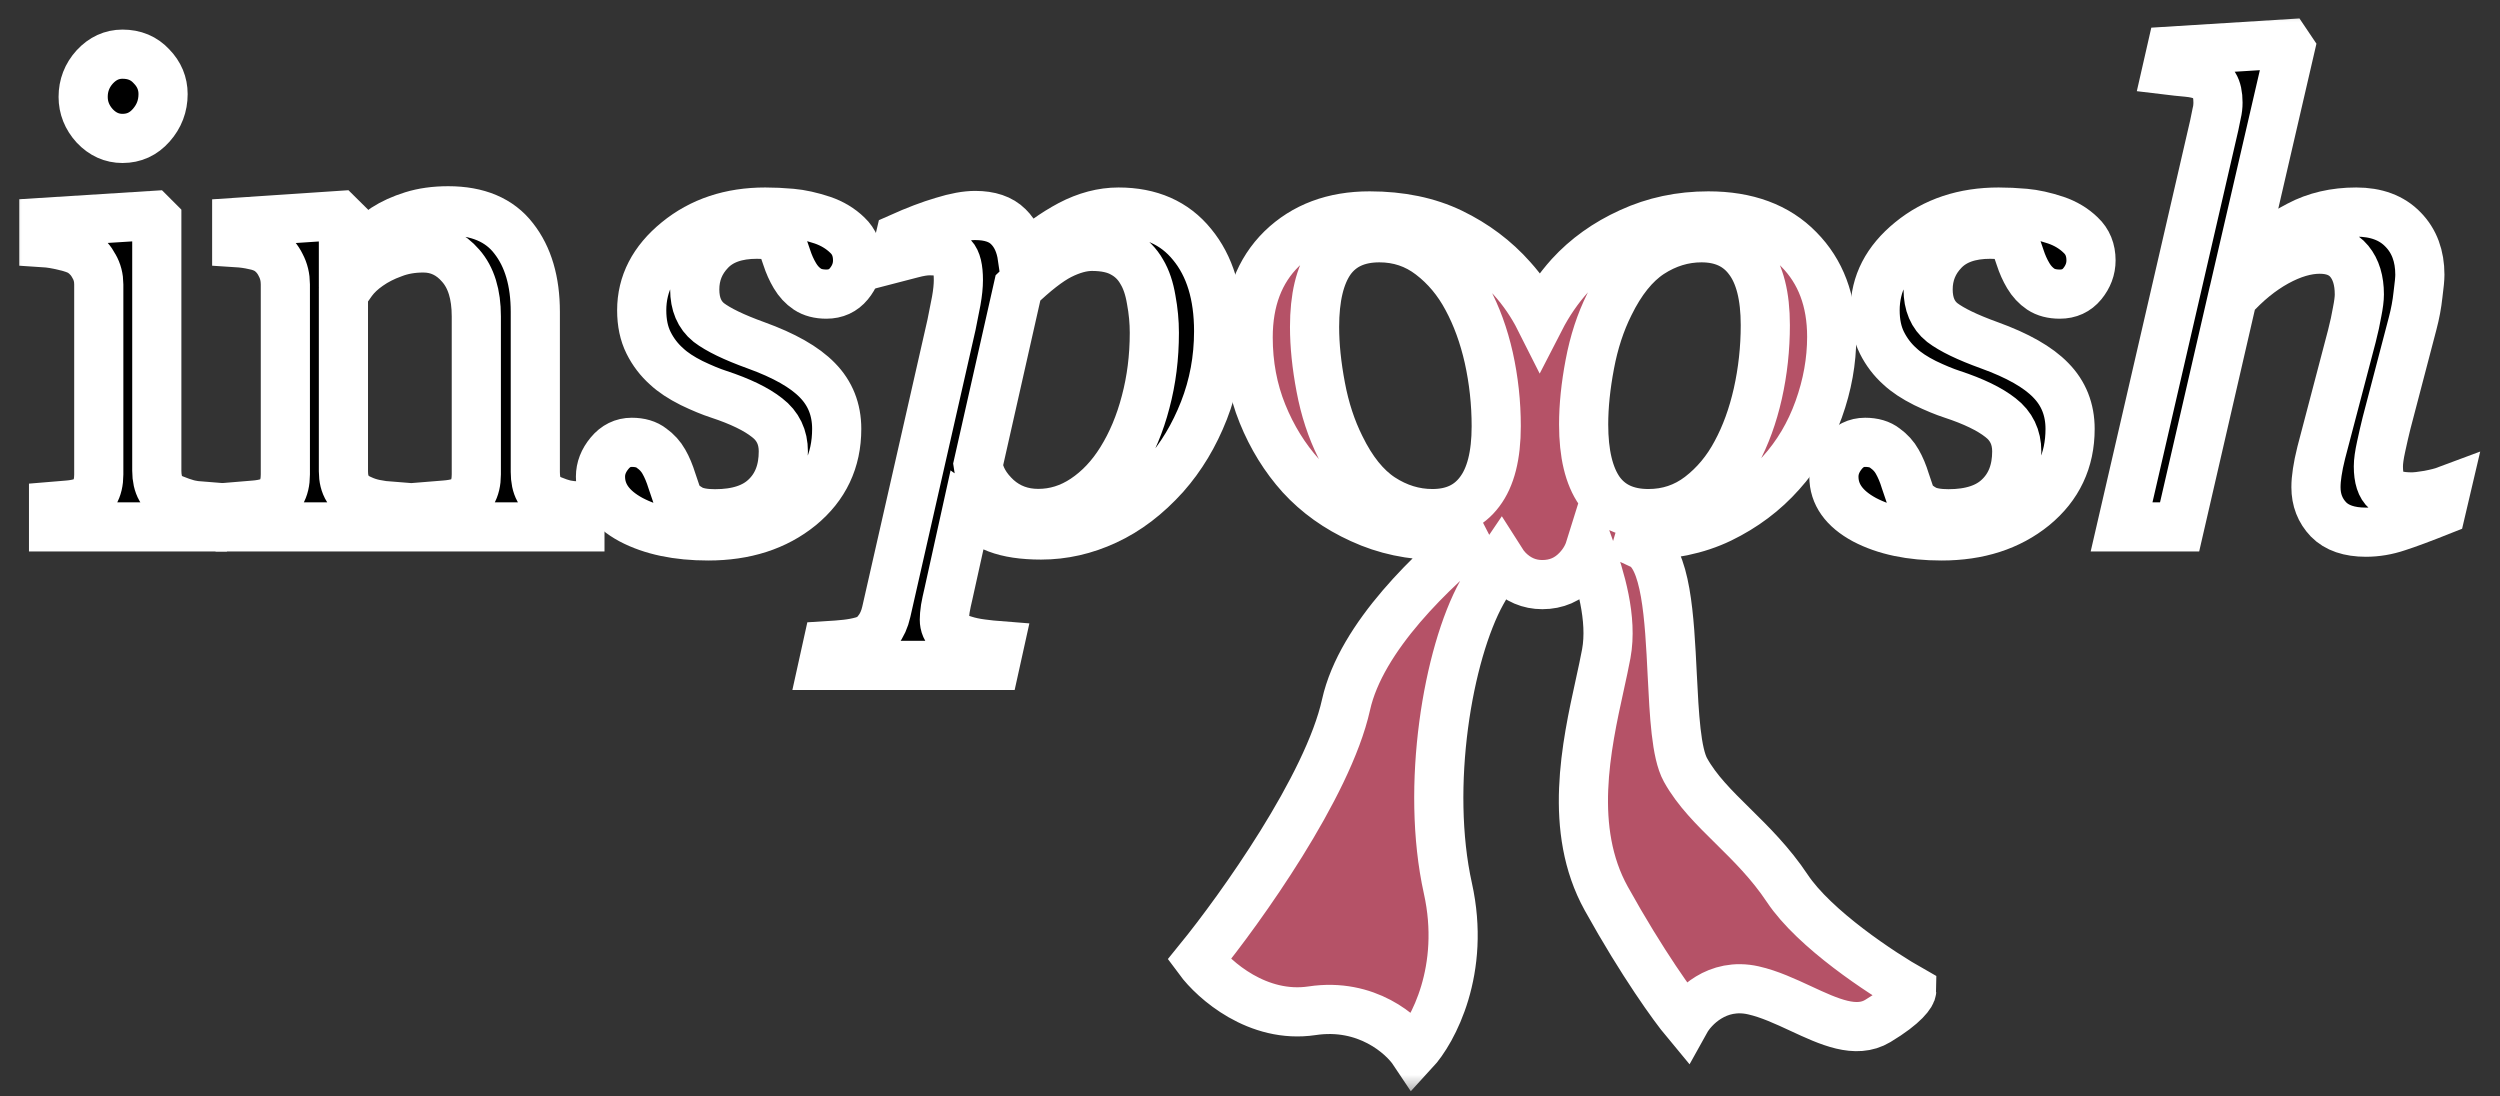 <?xml version="1.0" encoding="utf-8"?>
<svg xmlns="http://www.w3.org/2000/svg" fill="none" height="100%" overflow="visible" preserveAspectRatio="none" style="display: block;" viewBox="0 0 57 25" width="100%">
<rect x="0" y="0" width="57" height="25" fill="#333333" stroke="none"/>
<g id="Group 225">
<g id="Vector">
<mask fill="black" height="25" id="path-1-outside-1_0_159" maskUnits="userSpaceOnUse" width="57" x="5.34058e-05" y="4.95911e-05">
<rect fill="white" height="25" width="57" x="5.34058e-05" y="4.95911e-05"/>
<path d="M4.614 12.013H1.221V11.543C1.33 11.534 1.441 11.524 1.555 11.515C1.674 11.505 1.775 11.486 1.861 11.458C1.994 11.415 2.091 11.341 2.153 11.237C2.219 11.128 2.252 10.988 2.252 10.818V6.485C2.252 6.333 2.217 6.196 2.145 6.072C2.079 5.944 1.984 5.838 1.861 5.752C1.771 5.695 1.64 5.648 1.47 5.61C1.299 5.567 1.142 5.541 1 5.532V5.069L3.476 4.913L3.575 5.012V10.732C3.575 10.898 3.606 11.036 3.668 11.145C3.734 11.254 3.836 11.334 3.974 11.387C4.078 11.429 4.18 11.465 4.28 11.493C4.379 11.517 4.491 11.534 4.614 11.543V12.013ZM3.718 2.145C3.718 2.416 3.628 2.653 3.447 2.857C3.272 3.056 3.054 3.156 2.793 3.156C2.551 3.156 2.34 3.061 2.16 2.871C1.984 2.677 1.896 2.456 1.896 2.209C1.896 1.949 1.984 1.721 2.16 1.526C2.34 1.332 2.551 1.235 2.793 1.235C3.063 1.235 3.284 1.327 3.454 1.512C3.63 1.692 3.718 1.904 3.718 2.145Z"/>
<path d="M13.222 12.013H9.786V11.543C9.895 11.534 10.014 11.524 10.142 11.515C10.274 11.505 10.383 11.486 10.469 11.458C10.602 11.415 10.699 11.341 10.761 11.237C10.827 11.128 10.86 10.988 10.86 10.818V7.211C10.86 6.713 10.742 6.328 10.504 6.058C10.272 5.788 9.987 5.653 9.651 5.653C9.399 5.653 9.169 5.693 8.961 5.774C8.752 5.849 8.567 5.944 8.406 6.058C8.249 6.167 8.124 6.286 8.029 6.414C7.939 6.537 7.872 6.637 7.83 6.713V10.746C7.83 10.908 7.863 11.04 7.929 11.145C7.996 11.249 8.095 11.33 8.228 11.387C8.328 11.434 8.434 11.47 8.548 11.493C8.667 11.517 8.788 11.534 8.911 11.543V12.013H5.475V11.543C5.584 11.534 5.695 11.524 5.809 11.515C5.928 11.505 6.03 11.486 6.115 11.458C6.248 11.415 6.345 11.341 6.407 11.237C6.473 11.128 6.506 10.988 6.506 10.818V6.485C6.506 6.324 6.471 6.177 6.4 6.044C6.333 5.906 6.238 5.795 6.115 5.71C6.025 5.653 5.918 5.612 5.795 5.589C5.672 5.56 5.539 5.541 5.397 5.532V5.069L7.73 4.913L7.83 5.012V6.001H7.865C7.979 5.887 8.121 5.752 8.292 5.596C8.463 5.434 8.624 5.304 8.776 5.204C8.951 5.091 9.16 4.996 9.402 4.92C9.644 4.844 9.916 4.806 10.22 4.806C10.893 4.806 11.391 5.017 11.714 5.439C12.041 5.857 12.205 6.414 12.205 7.111V10.761C12.205 10.927 12.233 11.062 12.29 11.166C12.347 11.266 12.444 11.344 12.582 11.401C12.696 11.448 12.793 11.481 12.873 11.5C12.959 11.519 13.075 11.534 13.222 11.543V12.013Z"/>
<path d="M16.146 12.219C15.444 12.219 14.858 12.096 14.389 11.849C13.924 11.598 13.691 11.27 13.691 10.867C13.691 10.678 13.76 10.5 13.898 10.334C14.035 10.168 14.204 10.085 14.403 10.085C14.593 10.085 14.744 10.13 14.858 10.22C14.977 10.305 15.069 10.407 15.136 10.526C15.207 10.649 15.268 10.796 15.321 10.967C15.378 11.138 15.425 11.277 15.463 11.387C15.534 11.467 15.631 11.543 15.755 11.614C15.883 11.681 16.065 11.714 16.302 11.714C16.815 11.714 17.201 11.586 17.462 11.33C17.728 11.074 17.86 10.727 17.86 10.291C17.86 9.969 17.737 9.712 17.49 9.523C17.244 9.328 16.876 9.15 16.388 8.989C16.212 8.932 16.006 8.847 15.769 8.733C15.532 8.614 15.342 8.489 15.2 8.356C15.029 8.204 14.891 8.024 14.787 7.815C14.683 7.607 14.631 7.36 14.631 7.075C14.631 6.468 14.901 5.944 15.442 5.503C15.987 5.057 16.656 4.835 17.448 4.835C17.633 4.835 17.832 4.844 18.045 4.863C18.259 4.882 18.494 4.934 18.75 5.019C18.973 5.095 19.162 5.209 19.319 5.361C19.475 5.508 19.553 5.7 19.553 5.937C19.553 6.132 19.487 6.31 19.354 6.471C19.226 6.627 19.055 6.706 18.842 6.706C18.667 6.706 18.522 6.668 18.408 6.592C18.294 6.516 18.2 6.414 18.124 6.286C18.048 6.158 17.986 6.02 17.939 5.873C17.891 5.726 17.839 5.582 17.782 5.439C17.692 5.401 17.611 5.375 17.54 5.361C17.469 5.347 17.374 5.34 17.256 5.34C16.791 5.34 16.438 5.465 16.196 5.717C15.959 5.963 15.84 6.257 15.84 6.599C15.84 6.931 15.947 7.182 16.16 7.353C16.378 7.519 16.736 7.692 17.234 7.872C17.879 8.105 18.346 8.37 18.636 8.669C18.93 8.968 19.077 9.338 19.077 9.779C19.077 10.5 18.799 11.088 18.244 11.543C17.69 11.994 16.99 12.219 16.146 12.219Z"/>
<path d="M27.785 7.552C27.785 8.188 27.673 8.79 27.45 9.359C27.227 9.928 26.931 10.421 26.561 10.839C26.148 11.299 25.7 11.64 25.216 11.863C24.737 12.086 24.244 12.198 23.737 12.198C23.329 12.198 22.994 12.148 22.733 12.048C22.473 11.949 22.24 11.825 22.036 11.678L21.624 13.542C21.595 13.661 21.572 13.772 21.553 13.877C21.538 13.981 21.531 14.064 21.531 14.126C21.531 14.254 21.576 14.355 21.666 14.431C21.761 14.507 21.868 14.562 21.986 14.595C22.105 14.633 22.238 14.661 22.385 14.68C22.532 14.699 22.665 14.714 22.783 14.723L22.684 15.171H18.764L18.863 14.723C19.015 14.714 19.157 14.702 19.29 14.688C19.423 14.673 19.549 14.65 19.667 14.616C19.814 14.574 19.931 14.493 20.016 14.374C20.106 14.261 20.17 14.118 20.208 13.948L21.695 7.403C21.733 7.222 21.768 7.042 21.802 6.862C21.835 6.677 21.851 6.518 21.851 6.385C21.851 6.12 21.809 5.942 21.723 5.852C21.643 5.762 21.465 5.717 21.19 5.717C21.085 5.717 20.953 5.738 20.791 5.781C20.63 5.819 20.504 5.849 20.414 5.873L20.521 5.418C20.881 5.257 21.206 5.133 21.496 5.048C21.785 4.958 22.032 4.913 22.235 4.913C22.567 4.913 22.819 4.998 22.99 5.169C23.16 5.335 23.267 5.567 23.31 5.866H23.367C23.689 5.567 24.033 5.321 24.398 5.126C24.768 4.932 25.136 4.835 25.501 4.835C26.222 4.835 26.781 5.081 27.18 5.574C27.583 6.063 27.785 6.722 27.785 7.552ZM25.565 10.49C25.807 10.101 25.992 9.66 26.12 9.167C26.253 8.669 26.319 8.143 26.319 7.588C26.319 7.336 26.295 7.085 26.248 6.834C26.205 6.577 26.134 6.366 26.034 6.2C25.93 6.015 25.788 5.873 25.608 5.774C25.427 5.669 25.19 5.617 24.896 5.617C24.678 5.617 24.436 5.683 24.171 5.816C23.91 5.949 23.59 6.198 23.21 6.563L22.3 10.597C22.333 10.867 22.477 11.121 22.733 11.358C22.994 11.591 23.307 11.707 23.673 11.707C24.047 11.707 24.398 11.598 24.725 11.38C25.053 11.161 25.332 10.865 25.565 10.49Z"/>
<path d="M44.267 12.219C43.565 12.219 42.98 12.096 42.51 11.849C42.045 11.598 41.813 11.27 41.813 10.867C41.813 10.678 41.882 10.5 42.019 10.334C42.157 10.168 42.325 10.085 42.524 10.085C42.714 10.085 42.866 10.13 42.98 10.22C43.098 10.305 43.191 10.407 43.257 10.526C43.328 10.649 43.39 10.796 43.442 10.967C43.499 11.138 43.546 11.277 43.584 11.387C43.655 11.467 43.753 11.543 43.876 11.614C44.004 11.681 44.187 11.714 44.424 11.714C44.936 11.714 45.322 11.586 45.583 11.33C45.849 11.074 45.982 10.727 45.982 10.291C45.982 9.969 45.858 9.712 45.612 9.523C45.365 9.328 44.998 9.15 44.509 8.989C44.334 8.932 44.127 8.847 43.89 8.733C43.653 8.614 43.463 8.489 43.321 8.356C43.15 8.204 43.013 8.024 42.908 7.815C42.804 7.607 42.752 7.36 42.752 7.075C42.752 6.468 43.022 5.944 43.563 5.503C44.108 5.057 44.777 4.835 45.569 4.835C45.754 4.835 45.953 4.844 46.167 4.863C46.38 4.882 46.615 4.934 46.871 5.019C47.094 5.095 47.284 5.209 47.44 5.361C47.597 5.508 47.675 5.7 47.675 5.937C47.675 6.132 47.608 6.31 47.476 6.471C47.348 6.627 47.177 6.706 46.964 6.706C46.788 6.706 46.643 6.668 46.529 6.592C46.416 6.516 46.321 6.414 46.245 6.286C46.169 6.158 46.107 6.02 46.06 5.873C46.013 5.726 45.96 5.582 45.904 5.439C45.813 5.401 45.733 5.375 45.662 5.361C45.59 5.347 45.496 5.34 45.377 5.34C44.912 5.34 44.559 5.465 44.317 5.717C44.08 5.963 43.961 6.257 43.961 6.599C43.961 6.931 44.068 7.182 44.282 7.353C44.5 7.519 44.858 7.692 45.356 7.872C46.001 8.105 46.468 8.37 46.757 8.669C47.051 8.968 47.198 9.338 47.198 9.779C47.198 10.5 46.921 11.088 46.366 11.543C45.811 11.994 45.111 12.219 44.267 12.219Z"/>
<path d="M55.764 11.187L55.657 11.643C55.23 11.813 54.898 11.937 54.661 12.013C54.424 12.093 54.184 12.134 53.942 12.134C53.563 12.134 53.278 12.036 53.089 11.842C52.899 11.643 52.804 11.398 52.804 11.109C52.804 11.005 52.814 10.891 52.833 10.768C52.852 10.64 52.882 10.49 52.925 10.319L53.622 7.666C53.674 7.462 53.715 7.277 53.743 7.111C53.776 6.945 53.793 6.812 53.793 6.713C53.793 6.395 53.717 6.144 53.565 5.959C53.413 5.774 53.188 5.681 52.889 5.681C52.586 5.681 52.256 5.778 51.901 5.973C51.55 6.167 51.215 6.44 50.898 6.791L49.695 12.013H48.372L50.485 2.857C50.509 2.748 50.528 2.655 50.542 2.579C50.561 2.503 50.57 2.423 50.57 2.337C50.57 2.167 50.542 2.036 50.485 1.946C50.428 1.851 50.347 1.78 50.243 1.733C50.153 1.69 50.03 1.662 49.873 1.647C49.717 1.633 49.56 1.617 49.404 1.598L49.503 1.164L52.142 1L52.214 1.107L51.075 6.03H51.104C51.592 5.636 52.029 5.34 52.413 5.14C52.797 4.936 53.233 4.835 53.722 4.835C54.177 4.835 54.533 4.967 54.789 5.233C55.045 5.494 55.173 5.838 55.173 6.264C55.173 6.35 55.159 6.502 55.13 6.72C55.107 6.938 55.066 7.154 55.01 7.367L54.412 9.651C54.374 9.803 54.334 9.978 54.291 10.177C54.248 10.372 54.227 10.523 54.227 10.633C54.227 10.903 54.286 11.088 54.405 11.187C54.523 11.282 54.718 11.33 54.988 11.33C55.078 11.33 55.206 11.315 55.372 11.287C55.543 11.254 55.673 11.221 55.764 11.187Z"/>
<path clip-rule="evenodd" d="M34.471 6.346C34.724 6.627 34.938 6.939 35.11 7.281C35.299 6.913 35.527 6.581 35.795 6.283C36.166 5.877 36.624 5.549 37.168 5.302C37.718 5.049 38.311 4.923 38.95 4.923C39.831 4.923 40.519 5.178 41.014 5.687C41.513 6.192 41.763 6.856 41.763 7.679C41.763 8.23 41.664 8.782 41.466 9.333C41.268 9.885 40.981 10.369 40.605 10.785C40.224 11.215 39.764 11.56 39.224 11.822C38.69 12.079 38.069 12.208 37.361 12.208C37.207 12.208 37.059 12.199 36.915 12.181C37.057 12.248 37.224 12.327 37.424 12.418C37.994 12.679 38.063 14.083 38.127 15.386C38.173 16.303 38.216 17.171 38.429 17.555C38.69 18.026 39.084 18.414 39.509 18.833C39.924 19.242 40.368 19.68 40.75 20.254C41.369 21.184 42.9 22.192 43.588 22.58C43.588 22.658 43.433 22.906 42.814 23.278C42.314 23.579 41.706 23.296 41.06 22.996C40.706 22.832 40.341 22.662 39.977 22.58C39.151 22.394 38.601 22.968 38.429 23.278C38.171 22.968 37.449 21.975 36.623 20.487C35.751 18.914 36.169 17.008 36.475 15.613C36.531 15.358 36.583 15.12 36.623 14.904C36.771 14.102 36.486 13.172 36.249 12.511C36.196 12.681 36.103 12.838 35.97 12.98C35.754 13.212 35.486 13.329 35.165 13.329C34.867 13.329 34.607 13.218 34.386 12.997C34.323 12.931 34.27 12.863 34.225 12.792C34.089 12.992 33.941 13.229 33.786 13.508C33.012 14.904 32.496 17.928 33.012 20.254C33.425 22.115 32.668 23.51 32.238 23.976C31.98 23.588 31.155 22.859 29.917 23.045C28.678 23.231 27.681 22.347 27.337 21.882C28.283 20.719 30.278 17.928 30.69 16.067C31.034 14.516 32.684 12.966 33.772 12.088C33.483 12.168 33.164 12.208 32.815 12.208C32.177 12.208 31.583 12.082 31.034 11.829C30.489 11.582 30.032 11.254 29.66 10.848C29.294 10.441 29.002 9.969 28.784 9.431C28.567 8.894 28.458 8.314 28.458 7.693C28.458 6.847 28.713 6.173 29.222 5.673C29.737 5.173 30.405 4.923 31.227 4.923C31.934 4.923 32.556 5.052 33.09 5.309C33.629 5.57 34.09 5.916 34.471 6.346ZM34.114 9.719C34.114 10.383 33.988 10.88 33.736 11.212C33.488 11.544 33.13 11.71 32.659 11.71C32.249 11.71 31.86 11.591 31.494 11.352C31.133 11.114 30.821 10.726 30.559 10.189C30.356 9.782 30.207 9.329 30.113 8.828C30.019 8.333 29.972 7.875 29.972 7.454C29.972 6.786 30.093 6.279 30.336 5.933C30.583 5.592 30.954 5.421 31.449 5.421C31.89 5.421 32.281 5.552 32.622 5.814C32.964 6.075 33.241 6.407 33.454 6.809C33.666 7.202 33.83 7.651 33.944 8.155C34.057 8.665 34.114 9.186 34.114 9.719ZM40.249 7.412C40.249 6.748 40.123 6.251 39.87 5.919C39.623 5.587 39.264 5.421 38.794 5.421C38.383 5.421 37.995 5.54 37.629 5.778C37.267 6.017 36.956 6.405 36.693 6.942C36.49 7.349 36.342 7.802 36.248 8.303C36.154 8.798 36.107 9.256 36.107 9.677C36.107 10.345 36.228 10.852 36.471 11.198C36.718 11.54 37.089 11.71 37.584 11.71C38.024 11.71 38.415 11.579 38.757 11.318C39.098 11.056 39.375 10.724 39.588 10.322C39.801 9.929 39.964 9.48 40.078 8.976C40.192 8.466 40.249 7.945 40.249 7.412Z" fill-rule="evenodd"/>
</mask>
<path d="M4.614 12.013H1.221V11.543C1.33 11.534 1.441 11.524 1.555 11.515C1.674 11.505 1.775 11.486 1.861 11.458C1.994 11.415 2.091 11.341 2.153 11.237C2.219 11.128 2.252 10.988 2.252 10.818V6.485C2.252 6.333 2.217 6.196 2.145 6.072C2.079 5.944 1.984 5.838 1.861 5.752C1.771 5.695 1.64 5.648 1.47 5.61C1.299 5.567 1.142 5.541 1 5.532V5.069L3.476 4.913L3.575 5.012V10.732C3.575 10.898 3.606 11.036 3.668 11.145C3.734 11.254 3.836 11.334 3.974 11.387C4.078 11.429 4.18 11.465 4.28 11.493C4.379 11.517 4.491 11.534 4.614 11.543V12.013ZM3.718 2.145C3.718 2.416 3.628 2.653 3.447 2.857C3.272 3.056 3.054 3.156 2.793 3.156C2.551 3.156 2.34 3.061 2.16 2.871C1.984 2.677 1.896 2.456 1.896 2.209C1.896 1.949 1.984 1.721 2.16 1.526C2.34 1.332 2.551 1.235 2.793 1.235C3.063 1.235 3.284 1.327 3.454 1.512C3.63 1.692 3.718 1.904 3.718 2.145Z" fill="black"/>
<path d="M13.222 12.013H9.786V11.543C9.895 11.534 10.014 11.524 10.142 11.515C10.274 11.505 10.383 11.486 10.469 11.458C10.602 11.415 10.699 11.341 10.761 11.237C10.827 11.128 10.86 10.988 10.86 10.818V7.211C10.86 6.713 10.742 6.328 10.504 6.058C10.272 5.788 9.987 5.653 9.651 5.653C9.399 5.653 9.169 5.693 8.961 5.774C8.752 5.849 8.567 5.944 8.406 6.058C8.249 6.167 8.124 6.286 8.029 6.414C7.939 6.537 7.872 6.637 7.83 6.713V10.746C7.83 10.908 7.863 11.04 7.929 11.145C7.996 11.249 8.095 11.33 8.228 11.387C8.328 11.434 8.434 11.47 8.548 11.493C8.667 11.517 8.788 11.534 8.911 11.543V12.013H5.475V11.543C5.584 11.534 5.695 11.524 5.809 11.515C5.928 11.505 6.03 11.486 6.115 11.458C6.248 11.415 6.345 11.341 6.407 11.237C6.473 11.128 6.506 10.988 6.506 10.818V6.485C6.506 6.324 6.471 6.177 6.4 6.044C6.333 5.906 6.238 5.795 6.115 5.71C6.025 5.653 5.918 5.612 5.795 5.589C5.672 5.56 5.539 5.541 5.397 5.532V5.069L7.73 4.913L7.83 5.012V6.001H7.865C7.979 5.887 8.121 5.752 8.292 5.596C8.463 5.434 8.624 5.304 8.776 5.204C8.951 5.091 9.16 4.996 9.402 4.92C9.644 4.844 9.916 4.806 10.22 4.806C10.893 4.806 11.391 5.017 11.714 5.439C12.041 5.857 12.205 6.414 12.205 7.111V10.761C12.205 10.927 12.233 11.062 12.29 11.166C12.347 11.266 12.444 11.344 12.582 11.401C12.696 11.448 12.793 11.481 12.873 11.5C12.959 11.519 13.075 11.534 13.222 11.543V12.013Z" fill="black"/>
<path d="M16.146 12.219C15.444 12.219 14.858 12.096 14.389 11.849C13.924 11.598 13.691 11.27 13.691 10.867C13.691 10.678 13.76 10.5 13.898 10.334C14.035 10.168 14.204 10.085 14.403 10.085C14.593 10.085 14.744 10.13 14.858 10.22C14.977 10.305 15.069 10.407 15.136 10.526C15.207 10.649 15.268 10.796 15.321 10.967C15.378 11.138 15.425 11.277 15.463 11.387C15.534 11.467 15.631 11.543 15.755 11.614C15.883 11.681 16.065 11.714 16.302 11.714C16.815 11.714 17.201 11.586 17.462 11.33C17.728 11.074 17.86 10.727 17.86 10.291C17.86 9.969 17.737 9.712 17.49 9.523C17.244 9.328 16.876 9.15 16.388 8.989C16.212 8.932 16.006 8.847 15.769 8.733C15.532 8.614 15.342 8.489 15.2 8.356C15.029 8.204 14.891 8.024 14.787 7.815C14.683 7.607 14.631 7.36 14.631 7.075C14.631 6.468 14.901 5.944 15.442 5.503C15.987 5.057 16.656 4.835 17.448 4.835C17.633 4.835 17.832 4.844 18.045 4.863C18.259 4.882 18.494 4.934 18.75 5.019C18.973 5.095 19.162 5.209 19.319 5.361C19.475 5.508 19.553 5.7 19.553 5.937C19.553 6.132 19.487 6.31 19.354 6.471C19.226 6.627 19.055 6.706 18.842 6.706C18.667 6.706 18.522 6.668 18.408 6.592C18.294 6.516 18.2 6.414 18.124 6.286C18.048 6.158 17.986 6.02 17.939 5.873C17.891 5.726 17.839 5.582 17.782 5.439C17.692 5.401 17.611 5.375 17.54 5.361C17.469 5.347 17.374 5.34 17.256 5.34C16.791 5.34 16.438 5.465 16.196 5.717C15.959 5.963 15.84 6.257 15.84 6.599C15.84 6.931 15.947 7.182 16.16 7.353C16.378 7.519 16.736 7.692 17.234 7.872C17.879 8.105 18.346 8.37 18.636 8.669C18.93 8.968 19.077 9.338 19.077 9.779C19.077 10.5 18.799 11.088 18.244 11.543C17.69 11.994 16.99 12.219 16.146 12.219Z" fill="black"/>
<path d="M27.785 7.552C27.785 8.188 27.673 8.79 27.45 9.359C27.227 9.928 26.931 10.421 26.561 10.839C26.148 11.299 25.7 11.64 25.216 11.863C24.737 12.086 24.244 12.198 23.737 12.198C23.329 12.198 22.994 12.148 22.733 12.048C22.473 11.949 22.24 11.825 22.036 11.678L21.624 13.542C21.595 13.661 21.572 13.772 21.553 13.877C21.538 13.981 21.531 14.064 21.531 14.126C21.531 14.254 21.576 14.355 21.666 14.431C21.761 14.507 21.868 14.562 21.986 14.595C22.105 14.633 22.238 14.661 22.385 14.68C22.532 14.699 22.665 14.714 22.783 14.723L22.684 15.171H18.764L18.863 14.723C19.015 14.714 19.157 14.702 19.29 14.688C19.423 14.673 19.549 14.65 19.667 14.616C19.814 14.574 19.931 14.493 20.016 14.374C20.106 14.261 20.17 14.118 20.208 13.948L21.695 7.403C21.733 7.222 21.768 7.042 21.802 6.862C21.835 6.677 21.851 6.518 21.851 6.385C21.851 6.12 21.809 5.942 21.723 5.852C21.643 5.762 21.465 5.717 21.19 5.717C21.085 5.717 20.953 5.738 20.791 5.781C20.63 5.819 20.504 5.849 20.414 5.873L20.521 5.418C20.881 5.257 21.206 5.133 21.496 5.048C21.785 4.958 22.032 4.913 22.235 4.913C22.567 4.913 22.819 4.998 22.99 5.169C23.16 5.335 23.267 5.567 23.31 5.866H23.367C23.689 5.567 24.033 5.321 24.398 5.126C24.768 4.932 25.136 4.835 25.501 4.835C26.222 4.835 26.781 5.081 27.18 5.574C27.583 6.063 27.785 6.722 27.785 7.552ZM25.565 10.49C25.807 10.101 25.992 9.66 26.12 9.167C26.253 8.669 26.319 8.143 26.319 7.588C26.319 7.336 26.295 7.085 26.248 6.834C26.205 6.577 26.134 6.366 26.034 6.2C25.93 6.015 25.788 5.873 25.608 5.774C25.427 5.669 25.19 5.617 24.896 5.617C24.678 5.617 24.436 5.683 24.171 5.816C23.91 5.949 23.59 6.198 23.21 6.563L22.3 10.597C22.333 10.867 22.477 11.121 22.733 11.358C22.994 11.591 23.307 11.707 23.673 11.707C24.047 11.707 24.398 11.598 24.725 11.38C25.053 11.161 25.332 10.865 25.565 10.49Z" fill="black"/>
<path d="M44.267 12.219C43.565 12.219 42.98 12.096 42.51 11.849C42.045 11.598 41.813 11.27 41.813 10.867C41.813 10.678 41.882 10.5 42.019 10.334C42.157 10.168 42.325 10.085 42.524 10.085C42.714 10.085 42.866 10.13 42.98 10.22C43.098 10.305 43.191 10.407 43.257 10.526C43.328 10.649 43.39 10.796 43.442 10.967C43.499 11.138 43.546 11.277 43.584 11.387C43.655 11.467 43.753 11.543 43.876 11.614C44.004 11.681 44.187 11.714 44.424 11.714C44.936 11.714 45.322 11.586 45.583 11.33C45.849 11.074 45.982 10.727 45.982 10.291C45.982 9.969 45.858 9.712 45.612 9.523C45.365 9.328 44.998 9.15 44.509 8.989C44.334 8.932 44.127 8.847 43.89 8.733C43.653 8.614 43.463 8.489 43.321 8.356C43.15 8.204 43.013 8.024 42.908 7.815C42.804 7.607 42.752 7.36 42.752 7.075C42.752 6.468 43.022 5.944 43.563 5.503C44.108 5.057 44.777 4.835 45.569 4.835C45.754 4.835 45.953 4.844 46.167 4.863C46.38 4.882 46.615 4.934 46.871 5.019C47.094 5.095 47.284 5.209 47.44 5.361C47.597 5.508 47.675 5.7 47.675 5.937C47.675 6.132 47.608 6.31 47.476 6.471C47.348 6.627 47.177 6.706 46.964 6.706C46.788 6.706 46.643 6.668 46.529 6.592C46.416 6.516 46.321 6.414 46.245 6.286C46.169 6.158 46.107 6.02 46.06 5.873C46.013 5.726 45.96 5.582 45.904 5.439C45.813 5.401 45.733 5.375 45.662 5.361C45.59 5.347 45.496 5.34 45.377 5.34C44.912 5.34 44.559 5.465 44.317 5.717C44.08 5.963 43.961 6.257 43.961 6.599C43.961 6.931 44.068 7.182 44.282 7.353C44.5 7.519 44.858 7.692 45.356 7.872C46.001 8.105 46.468 8.37 46.757 8.669C47.051 8.968 47.198 9.338 47.198 9.779C47.198 10.5 46.921 11.088 46.366 11.543C45.811 11.994 45.111 12.219 44.267 12.219Z" fill="black"/>
<path d="M55.764 11.187L55.657 11.643C55.23 11.813 54.898 11.937 54.661 12.013C54.424 12.093 54.184 12.134 53.942 12.134C53.563 12.134 53.278 12.036 53.089 11.842C52.899 11.643 52.804 11.398 52.804 11.109C52.804 11.005 52.814 10.891 52.833 10.768C52.852 10.64 52.882 10.49 52.925 10.319L53.622 7.666C53.674 7.462 53.715 7.277 53.743 7.111C53.776 6.945 53.793 6.812 53.793 6.713C53.793 6.395 53.717 6.144 53.565 5.959C53.413 5.774 53.188 5.681 52.889 5.681C52.586 5.681 52.256 5.778 51.901 5.973C51.55 6.167 51.215 6.44 50.898 6.791L49.695 12.013H48.372L50.485 2.857C50.509 2.748 50.528 2.655 50.542 2.579C50.561 2.503 50.57 2.423 50.57 2.337C50.57 2.167 50.542 2.036 50.485 1.946C50.428 1.851 50.347 1.78 50.243 1.733C50.153 1.69 50.03 1.662 49.873 1.647C49.717 1.633 49.56 1.617 49.404 1.598L49.503 1.164L52.142 1L52.214 1.107L51.075 6.03H51.104C51.592 5.636 52.029 5.34 52.413 5.14C52.797 4.936 53.233 4.835 53.722 4.835C54.177 4.835 54.533 4.967 54.789 5.233C55.045 5.494 55.173 5.838 55.173 6.264C55.173 6.35 55.159 6.502 55.13 6.72C55.107 6.938 55.066 7.154 55.01 7.367L54.412 9.651C54.374 9.803 54.334 9.978 54.291 10.177C54.248 10.372 54.227 10.523 54.227 10.633C54.227 10.903 54.286 11.088 54.405 11.187C54.523 11.282 54.718 11.33 54.988 11.33C55.078 11.33 55.206 11.315 55.372 11.287C55.543 11.254 55.673 11.221 55.764 11.187Z" fill="black"/>
<path clip-rule="evenodd" d="M34.471 6.346C34.724 6.627 34.938 6.939 35.11 7.281C35.299 6.913 35.527 6.581 35.795 6.283C36.166 5.877 36.624 5.549 37.168 5.302C37.718 5.049 38.311 4.923 38.95 4.923C39.831 4.923 40.519 5.178 41.014 5.687C41.513 6.192 41.763 6.856 41.763 7.679C41.763 8.23 41.664 8.782 41.466 9.333C41.268 9.885 40.981 10.369 40.605 10.785C40.224 11.215 39.764 11.56 39.224 11.822C38.69 12.079 38.069 12.208 37.361 12.208C37.207 12.208 37.059 12.199 36.915 12.181C37.057 12.248 37.224 12.327 37.424 12.418C37.994 12.679 38.063 14.083 38.127 15.386C38.173 16.303 38.216 17.171 38.429 17.555C38.69 18.026 39.084 18.414 39.509 18.833C39.924 19.242 40.368 19.68 40.75 20.254C41.369 21.184 42.9 22.192 43.588 22.58C43.588 22.658 43.433 22.906 42.814 23.278C42.314 23.579 41.706 23.296 41.06 22.996C40.706 22.832 40.341 22.662 39.977 22.58C39.151 22.394 38.601 22.968 38.429 23.278C38.171 22.968 37.449 21.975 36.623 20.487C35.751 18.914 36.169 17.008 36.475 15.613C36.531 15.358 36.583 15.12 36.623 14.904C36.771 14.102 36.486 13.172 36.249 12.511C36.196 12.681 36.103 12.838 35.97 12.98C35.754 13.212 35.486 13.329 35.165 13.329C34.867 13.329 34.607 13.218 34.386 12.997C34.323 12.931 34.27 12.863 34.225 12.792C34.089 12.992 33.941 13.229 33.786 13.508C33.012 14.904 32.496 17.928 33.012 20.254C33.425 22.115 32.668 23.51 32.238 23.976C31.98 23.588 31.155 22.859 29.917 23.045C28.678 23.231 27.681 22.347 27.337 21.882C28.283 20.719 30.278 17.928 30.69 16.067C31.034 14.516 32.684 12.966 33.772 12.088C33.483 12.168 33.164 12.208 32.815 12.208C32.177 12.208 31.583 12.082 31.034 11.829C30.489 11.582 30.032 11.254 29.66 10.848C29.294 10.441 29.002 9.969 28.784 9.431C28.567 8.894 28.458 8.314 28.458 7.693C28.458 6.847 28.713 6.173 29.222 5.673C29.737 5.173 30.405 4.923 31.227 4.923C31.934 4.923 32.556 5.052 33.09 5.309C33.629 5.57 34.09 5.916 34.471 6.346ZM34.114 9.719C34.114 10.383 33.988 10.88 33.736 11.212C33.488 11.544 33.13 11.71 32.659 11.71C32.249 11.71 31.86 11.591 31.494 11.352C31.133 11.114 30.821 10.726 30.559 10.189C30.356 9.782 30.207 9.329 30.113 8.828C30.019 8.333 29.972 7.875 29.972 7.454C29.972 6.786 30.093 6.279 30.336 5.933C30.583 5.592 30.954 5.421 31.449 5.421C31.89 5.421 32.281 5.552 32.622 5.814C32.964 6.075 33.241 6.407 33.454 6.809C33.666 7.202 33.83 7.651 33.944 8.155C34.057 8.665 34.114 9.186 34.114 9.719ZM40.249 7.412C40.249 6.748 40.123 6.251 39.87 5.919C39.623 5.587 39.264 5.421 38.794 5.421C38.383 5.421 37.995 5.54 37.629 5.778C37.267 6.017 36.956 6.405 36.693 6.942C36.49 7.349 36.342 7.802 36.248 8.303C36.154 8.798 36.107 9.256 36.107 9.677C36.107 10.345 36.228 10.852 36.471 11.198C36.718 11.54 37.089 11.71 37.584 11.71C38.024 11.71 38.415 11.579 38.757 11.318C39.098 11.056 39.375 10.724 39.588 10.322C39.801 9.929 39.964 9.48 40.078 8.976C40.192 8.466 40.249 7.945 40.249 7.412Z" fill="#B55267" fill-rule="evenodd"/>
<path d="M4.614 12.013H1.221V11.543C1.33 11.534 1.441 11.524 1.555 11.515C1.674 11.505 1.775 11.486 1.861 11.458C1.994 11.415 2.091 11.341 2.153 11.237C2.219 11.128 2.252 10.988 2.252 10.818V6.485C2.252 6.333 2.217 6.196 2.145 6.072C2.079 5.944 1.984 5.838 1.861 5.752C1.771 5.695 1.64 5.648 1.47 5.61C1.299 5.567 1.142 5.541 1 5.532V5.069L3.476 4.913L3.575 5.012V10.732C3.575 10.898 3.606 11.036 3.668 11.145C3.734 11.254 3.836 11.334 3.974 11.387C4.078 11.429 4.18 11.465 4.28 11.493C4.379 11.517 4.491 11.534 4.614 11.543V12.013ZM3.718 2.145C3.718 2.416 3.628 2.653 3.447 2.857C3.272 3.056 3.054 3.156 2.793 3.156C2.551 3.156 2.34 3.061 2.16 2.871C1.984 2.677 1.896 2.456 1.896 2.209C1.896 1.949 1.984 1.721 2.16 1.526C2.34 1.332 2.551 1.235 2.793 1.235C3.063 1.235 3.284 1.327 3.454 1.512C3.63 1.692 3.718 1.904 3.718 2.145Z" mask="url(#path-1-outside-1_0_159)" stroke="white" stroke-width="1.121"/>
<path d="M13.222 12.013H9.786V11.543C9.895 11.534 10.014 11.524 10.142 11.515C10.274 11.505 10.383 11.486 10.469 11.458C10.602 11.415 10.699 11.341 10.761 11.237C10.827 11.128 10.86 10.988 10.86 10.818V7.211C10.86 6.713 10.742 6.328 10.504 6.058C10.272 5.788 9.987 5.653 9.651 5.653C9.399 5.653 9.169 5.693 8.961 5.774C8.752 5.849 8.567 5.944 8.406 6.058C8.249 6.167 8.124 6.286 8.029 6.414C7.939 6.537 7.872 6.637 7.83 6.713V10.746C7.83 10.908 7.863 11.04 7.929 11.145C7.996 11.249 8.095 11.33 8.228 11.387C8.328 11.434 8.434 11.47 8.548 11.493C8.667 11.517 8.788 11.534 8.911 11.543V12.013H5.475V11.543C5.584 11.534 5.695 11.524 5.809 11.515C5.928 11.505 6.03 11.486 6.115 11.458C6.248 11.415 6.345 11.341 6.407 11.237C6.473 11.128 6.506 10.988 6.506 10.818V6.485C6.506 6.324 6.471 6.177 6.4 6.044C6.333 5.906 6.238 5.795 6.115 5.71C6.025 5.653 5.918 5.612 5.795 5.589C5.672 5.56 5.539 5.541 5.397 5.532V5.069L7.73 4.913L7.83 5.012V6.001H7.865C7.979 5.887 8.121 5.752 8.292 5.596C8.463 5.434 8.624 5.304 8.776 5.204C8.951 5.091 9.16 4.996 9.402 4.92C9.644 4.844 9.916 4.806 10.22 4.806C10.893 4.806 11.391 5.017 11.714 5.439C12.041 5.857 12.205 6.414 12.205 7.111V10.761C12.205 10.927 12.233 11.062 12.29 11.166C12.347 11.266 12.444 11.344 12.582 11.401C12.696 11.448 12.793 11.481 12.873 11.5C12.959 11.519 13.075 11.534 13.222 11.543V12.013Z" mask="url(#path-1-outside-1_0_159)" stroke="white" stroke-width="1.121"/>
<path d="M16.146 12.219C15.444 12.219 14.858 12.096 14.389 11.849C13.924 11.598 13.691 11.27 13.691 10.867C13.691 10.678 13.76 10.5 13.898 10.334C14.035 10.168 14.204 10.085 14.403 10.085C14.593 10.085 14.744 10.13 14.858 10.22C14.977 10.305 15.069 10.407 15.136 10.526C15.207 10.649 15.268 10.796 15.321 10.967C15.378 11.138 15.425 11.277 15.463 11.387C15.534 11.467 15.631 11.543 15.755 11.614C15.883 11.681 16.065 11.714 16.302 11.714C16.815 11.714 17.201 11.586 17.462 11.33C17.728 11.074 17.86 10.727 17.86 10.291C17.86 9.969 17.737 9.712 17.49 9.523C17.244 9.328 16.876 9.15 16.388 8.989C16.212 8.932 16.006 8.847 15.769 8.733C15.532 8.614 15.342 8.489 15.2 8.356C15.029 8.204 14.891 8.024 14.787 7.815C14.683 7.607 14.631 7.36 14.631 7.075C14.631 6.468 14.901 5.944 15.442 5.503C15.987 5.057 16.656 4.835 17.448 4.835C17.633 4.835 17.832 4.844 18.045 4.863C18.259 4.882 18.494 4.934 18.75 5.019C18.973 5.095 19.162 5.209 19.319 5.361C19.475 5.508 19.553 5.7 19.553 5.937C19.553 6.132 19.487 6.31 19.354 6.471C19.226 6.627 19.055 6.706 18.842 6.706C18.667 6.706 18.522 6.668 18.408 6.592C18.294 6.516 18.2 6.414 18.124 6.286C18.048 6.158 17.986 6.02 17.939 5.873C17.891 5.726 17.839 5.582 17.782 5.439C17.692 5.401 17.611 5.375 17.54 5.361C17.469 5.347 17.374 5.34 17.256 5.34C16.791 5.34 16.438 5.465 16.196 5.717C15.959 5.963 15.84 6.257 15.84 6.599C15.84 6.931 15.947 7.182 16.16 7.353C16.378 7.519 16.736 7.692 17.234 7.872C17.879 8.105 18.346 8.37 18.636 8.669C18.93 8.968 19.077 9.338 19.077 9.779C19.077 10.5 18.799 11.088 18.244 11.543C17.69 11.994 16.99 12.219 16.146 12.219Z" mask="url(#path-1-outside-1_0_159)" stroke="white" stroke-width="1.121"/>
<path d="M27.785 7.552C27.785 8.188 27.673 8.79 27.45 9.359C27.227 9.928 26.931 10.421 26.561 10.839C26.148 11.299 25.7 11.64 25.216 11.863C24.737 12.086 24.244 12.198 23.737 12.198C23.329 12.198 22.994 12.148 22.733 12.048C22.473 11.949 22.24 11.825 22.036 11.678L21.624 13.542C21.595 13.661 21.572 13.772 21.553 13.877C21.538 13.981 21.531 14.064 21.531 14.126C21.531 14.254 21.576 14.355 21.666 14.431C21.761 14.507 21.868 14.562 21.986 14.595C22.105 14.633 22.238 14.661 22.385 14.68C22.532 14.699 22.665 14.714 22.783 14.723L22.684 15.171H18.764L18.863 14.723C19.015 14.714 19.157 14.702 19.29 14.688C19.423 14.673 19.549 14.65 19.667 14.616C19.814 14.574 19.931 14.493 20.016 14.374C20.106 14.261 20.17 14.118 20.208 13.948L21.695 7.403C21.733 7.222 21.768 7.042 21.802 6.862C21.835 6.677 21.851 6.518 21.851 6.385C21.851 6.12 21.809 5.942 21.723 5.852C21.643 5.762 21.465 5.717 21.19 5.717C21.085 5.717 20.953 5.738 20.791 5.781C20.63 5.819 20.504 5.849 20.414 5.873L20.521 5.418C20.881 5.257 21.206 5.133 21.496 5.048C21.785 4.958 22.032 4.913 22.235 4.913C22.567 4.913 22.819 4.998 22.99 5.169C23.16 5.335 23.267 5.567 23.31 5.866H23.367C23.689 5.567 24.033 5.321 24.398 5.126C24.768 4.932 25.136 4.835 25.501 4.835C26.222 4.835 26.781 5.081 27.18 5.574C27.583 6.063 27.785 6.722 27.785 7.552ZM25.565 10.49C25.807 10.101 25.992 9.66 26.12 9.167C26.253 8.669 26.319 8.143 26.319 7.588C26.319 7.336 26.295 7.085 26.248 6.834C26.205 6.577 26.134 6.366 26.034 6.2C25.93 6.015 25.788 5.873 25.608 5.774C25.427 5.669 25.19 5.617 24.896 5.617C24.678 5.617 24.436 5.683 24.171 5.816C23.91 5.949 23.59 6.198 23.21 6.563L22.3 10.597C22.333 10.867 22.477 11.121 22.733 11.358C22.994 11.591 23.307 11.707 23.673 11.707C24.047 11.707 24.398 11.598 24.725 11.38C25.053 11.161 25.332 10.865 25.565 10.49Z" mask="url(#path-1-outside-1_0_159)" stroke="white" stroke-width="1.121"/>
<path d="M44.267 12.219C43.565 12.219 42.98 12.096 42.51 11.849C42.045 11.598 41.813 11.27 41.813 10.867C41.813 10.678 41.882 10.5 42.019 10.334C42.157 10.168 42.325 10.085 42.524 10.085C42.714 10.085 42.866 10.13 42.98 10.22C43.098 10.305 43.191 10.407 43.257 10.526C43.328 10.649 43.39 10.796 43.442 10.967C43.499 11.138 43.546 11.277 43.584 11.387C43.655 11.467 43.753 11.543 43.876 11.614C44.004 11.681 44.187 11.714 44.424 11.714C44.936 11.714 45.322 11.586 45.583 11.33C45.849 11.074 45.982 10.727 45.982 10.291C45.982 9.969 45.858 9.712 45.612 9.523C45.365 9.328 44.998 9.15 44.509 8.989C44.334 8.932 44.127 8.847 43.89 8.733C43.653 8.614 43.463 8.489 43.321 8.356C43.15 8.204 43.013 8.024 42.908 7.815C42.804 7.607 42.752 7.36 42.752 7.075C42.752 6.468 43.022 5.944 43.563 5.503C44.108 5.057 44.777 4.835 45.569 4.835C45.754 4.835 45.953 4.844 46.167 4.863C46.38 4.882 46.615 4.934 46.871 5.019C47.094 5.095 47.284 5.209 47.44 5.361C47.597 5.508 47.675 5.7 47.675 5.937C47.675 6.132 47.608 6.31 47.476 6.471C47.348 6.627 47.177 6.706 46.964 6.706C46.788 6.706 46.643 6.668 46.529 6.592C46.416 6.516 46.321 6.414 46.245 6.286C46.169 6.158 46.107 6.02 46.06 5.873C46.013 5.726 45.96 5.582 45.904 5.439C45.813 5.401 45.733 5.375 45.662 5.361C45.59 5.347 45.496 5.34 45.377 5.34C44.912 5.34 44.559 5.465 44.317 5.717C44.08 5.963 43.961 6.257 43.961 6.599C43.961 6.931 44.068 7.182 44.282 7.353C44.5 7.519 44.858 7.692 45.356 7.872C46.001 8.105 46.468 8.37 46.757 8.669C47.051 8.968 47.198 9.338 47.198 9.779C47.198 10.5 46.921 11.088 46.366 11.543C45.811 11.994 45.111 12.219 44.267 12.219Z" mask="url(#path-1-outside-1_0_159)" stroke="white" stroke-width="1.121"/>
<path d="M55.764 11.187L55.657 11.643C55.23 11.813 54.898 11.937 54.661 12.013C54.424 12.093 54.184 12.134 53.942 12.134C53.563 12.134 53.278 12.036 53.089 11.842C52.899 11.643 52.804 11.398 52.804 11.109C52.804 11.005 52.814 10.891 52.833 10.768C52.852 10.64 52.882 10.49 52.925 10.319L53.622 7.666C53.674 7.462 53.715 7.277 53.743 7.111C53.776 6.945 53.793 6.812 53.793 6.713C53.793 6.395 53.717 6.144 53.565 5.959C53.413 5.774 53.188 5.681 52.889 5.681C52.586 5.681 52.256 5.778 51.901 5.973C51.55 6.167 51.215 6.44 50.898 6.791L49.695 12.013H48.372L50.485 2.857C50.509 2.748 50.528 2.655 50.542 2.579C50.561 2.503 50.57 2.423 50.57 2.337C50.57 2.167 50.542 2.036 50.485 1.946C50.428 1.851 50.347 1.78 50.243 1.733C50.153 1.69 50.03 1.662 49.873 1.647C49.717 1.633 49.56 1.617 49.404 1.598L49.503 1.164L52.142 1L52.214 1.107L51.075 6.03H51.104C51.592 5.636 52.029 5.34 52.413 5.14C52.797 4.936 53.233 4.835 53.722 4.835C54.177 4.835 54.533 4.967 54.789 5.233C55.045 5.494 55.173 5.838 55.173 6.264C55.173 6.35 55.159 6.502 55.13 6.72C55.107 6.938 55.066 7.154 55.01 7.367L54.412 9.651C54.374 9.803 54.334 9.978 54.291 10.177C54.248 10.372 54.227 10.523 54.227 10.633C54.227 10.903 54.286 11.088 54.405 11.187C54.523 11.282 54.718 11.33 54.988 11.33C55.078 11.33 55.206 11.315 55.372 11.287C55.543 11.254 55.673 11.221 55.764 11.187Z" mask="url(#path-1-outside-1_0_159)" stroke="white" stroke-width="1.121"/>
<path clip-rule="evenodd" d="M34.471 6.346C34.724 6.627 34.938 6.939 35.11 7.281C35.299 6.913 35.527 6.581 35.795 6.283C36.166 5.877 36.624 5.549 37.168 5.302C37.718 5.049 38.311 4.923 38.95 4.923C39.831 4.923 40.519 5.178 41.014 5.687C41.513 6.192 41.763 6.856 41.763 7.679C41.763 8.23 41.664 8.782 41.466 9.333C41.268 9.885 40.981 10.369 40.605 10.785C40.224 11.215 39.764 11.56 39.224 11.822C38.69 12.079 38.069 12.208 37.361 12.208C37.207 12.208 37.059 12.199 36.915 12.181C37.057 12.248 37.224 12.327 37.424 12.418C37.994 12.679 38.063 14.083 38.127 15.386C38.173 16.303 38.216 17.171 38.429 17.555C38.69 18.026 39.084 18.414 39.509 18.833C39.924 19.242 40.368 19.68 40.75 20.254C41.369 21.184 42.9 22.192 43.588 22.58C43.588 22.658 43.433 22.906 42.814 23.278C42.314 23.579 41.706 23.296 41.06 22.996C40.706 22.832 40.341 22.662 39.977 22.58C39.151 22.394 38.601 22.968 38.429 23.278C38.171 22.968 37.449 21.975 36.623 20.487C35.751 18.914 36.169 17.008 36.475 15.613C36.531 15.358 36.583 15.12 36.623 14.904C36.771 14.102 36.486 13.172 36.249 12.511C36.196 12.681 36.103 12.838 35.97 12.98C35.754 13.212 35.486 13.329 35.165 13.329C34.867 13.329 34.607 13.218 34.386 12.997C34.323 12.931 34.27 12.863 34.225 12.792C34.089 12.992 33.941 13.229 33.786 13.508C33.012 14.904 32.496 17.928 33.012 20.254C33.425 22.115 32.668 23.51 32.238 23.976C31.98 23.588 31.155 22.859 29.917 23.045C28.678 23.231 27.681 22.347 27.337 21.882C28.283 20.719 30.278 17.928 30.69 16.067C31.034 14.516 32.684 12.966 33.772 12.088C33.483 12.168 33.164 12.208 32.815 12.208C32.177 12.208 31.583 12.082 31.034 11.829C30.489 11.582 30.032 11.254 29.66 10.848C29.294 10.441 29.002 9.969 28.784 9.431C28.567 8.894 28.458 8.314 28.458 7.693C28.458 6.847 28.713 6.173 29.222 5.673C29.737 5.173 30.405 4.923 31.227 4.923C31.934 4.923 32.556 5.052 33.09 5.309C33.629 5.57 34.09 5.916 34.471 6.346ZM34.114 9.719C34.114 10.383 33.988 10.88 33.736 11.212C33.488 11.544 33.13 11.71 32.659 11.71C32.249 11.71 31.86 11.591 31.494 11.352C31.133 11.114 30.821 10.726 30.559 10.189C30.356 9.782 30.207 9.329 30.113 8.828C30.019 8.333 29.972 7.875 29.972 7.454C29.972 6.786 30.093 6.279 30.336 5.933C30.583 5.592 30.954 5.421 31.449 5.421C31.89 5.421 32.281 5.552 32.622 5.814C32.964 6.075 33.241 6.407 33.454 6.809C33.666 7.202 33.83 7.651 33.944 8.155C34.057 8.665 34.114 9.186 34.114 9.719ZM40.249 7.412C40.249 6.748 40.123 6.251 39.87 5.919C39.623 5.587 39.264 5.421 38.794 5.421C38.383 5.421 37.995 5.54 37.629 5.778C37.267 6.017 36.956 6.405 36.693 6.942C36.49 7.349 36.342 7.802 36.248 8.303C36.154 8.798 36.107 9.256 36.107 9.677C36.107 10.345 36.228 10.852 36.471 11.198C36.718 11.54 37.089 11.71 37.584 11.71C38.024 11.71 38.415 11.579 38.757 11.318C39.098 11.056 39.375 10.724 39.588 10.322C39.801 9.929 39.964 9.48 40.078 8.976C40.192 8.466 40.249 7.945 40.249 7.412Z" fill-rule="evenodd" mask="url(#path-1-outside-1_0_159)" stroke="white" stroke-width="1.121"/>
</g>
</g>
</svg>
